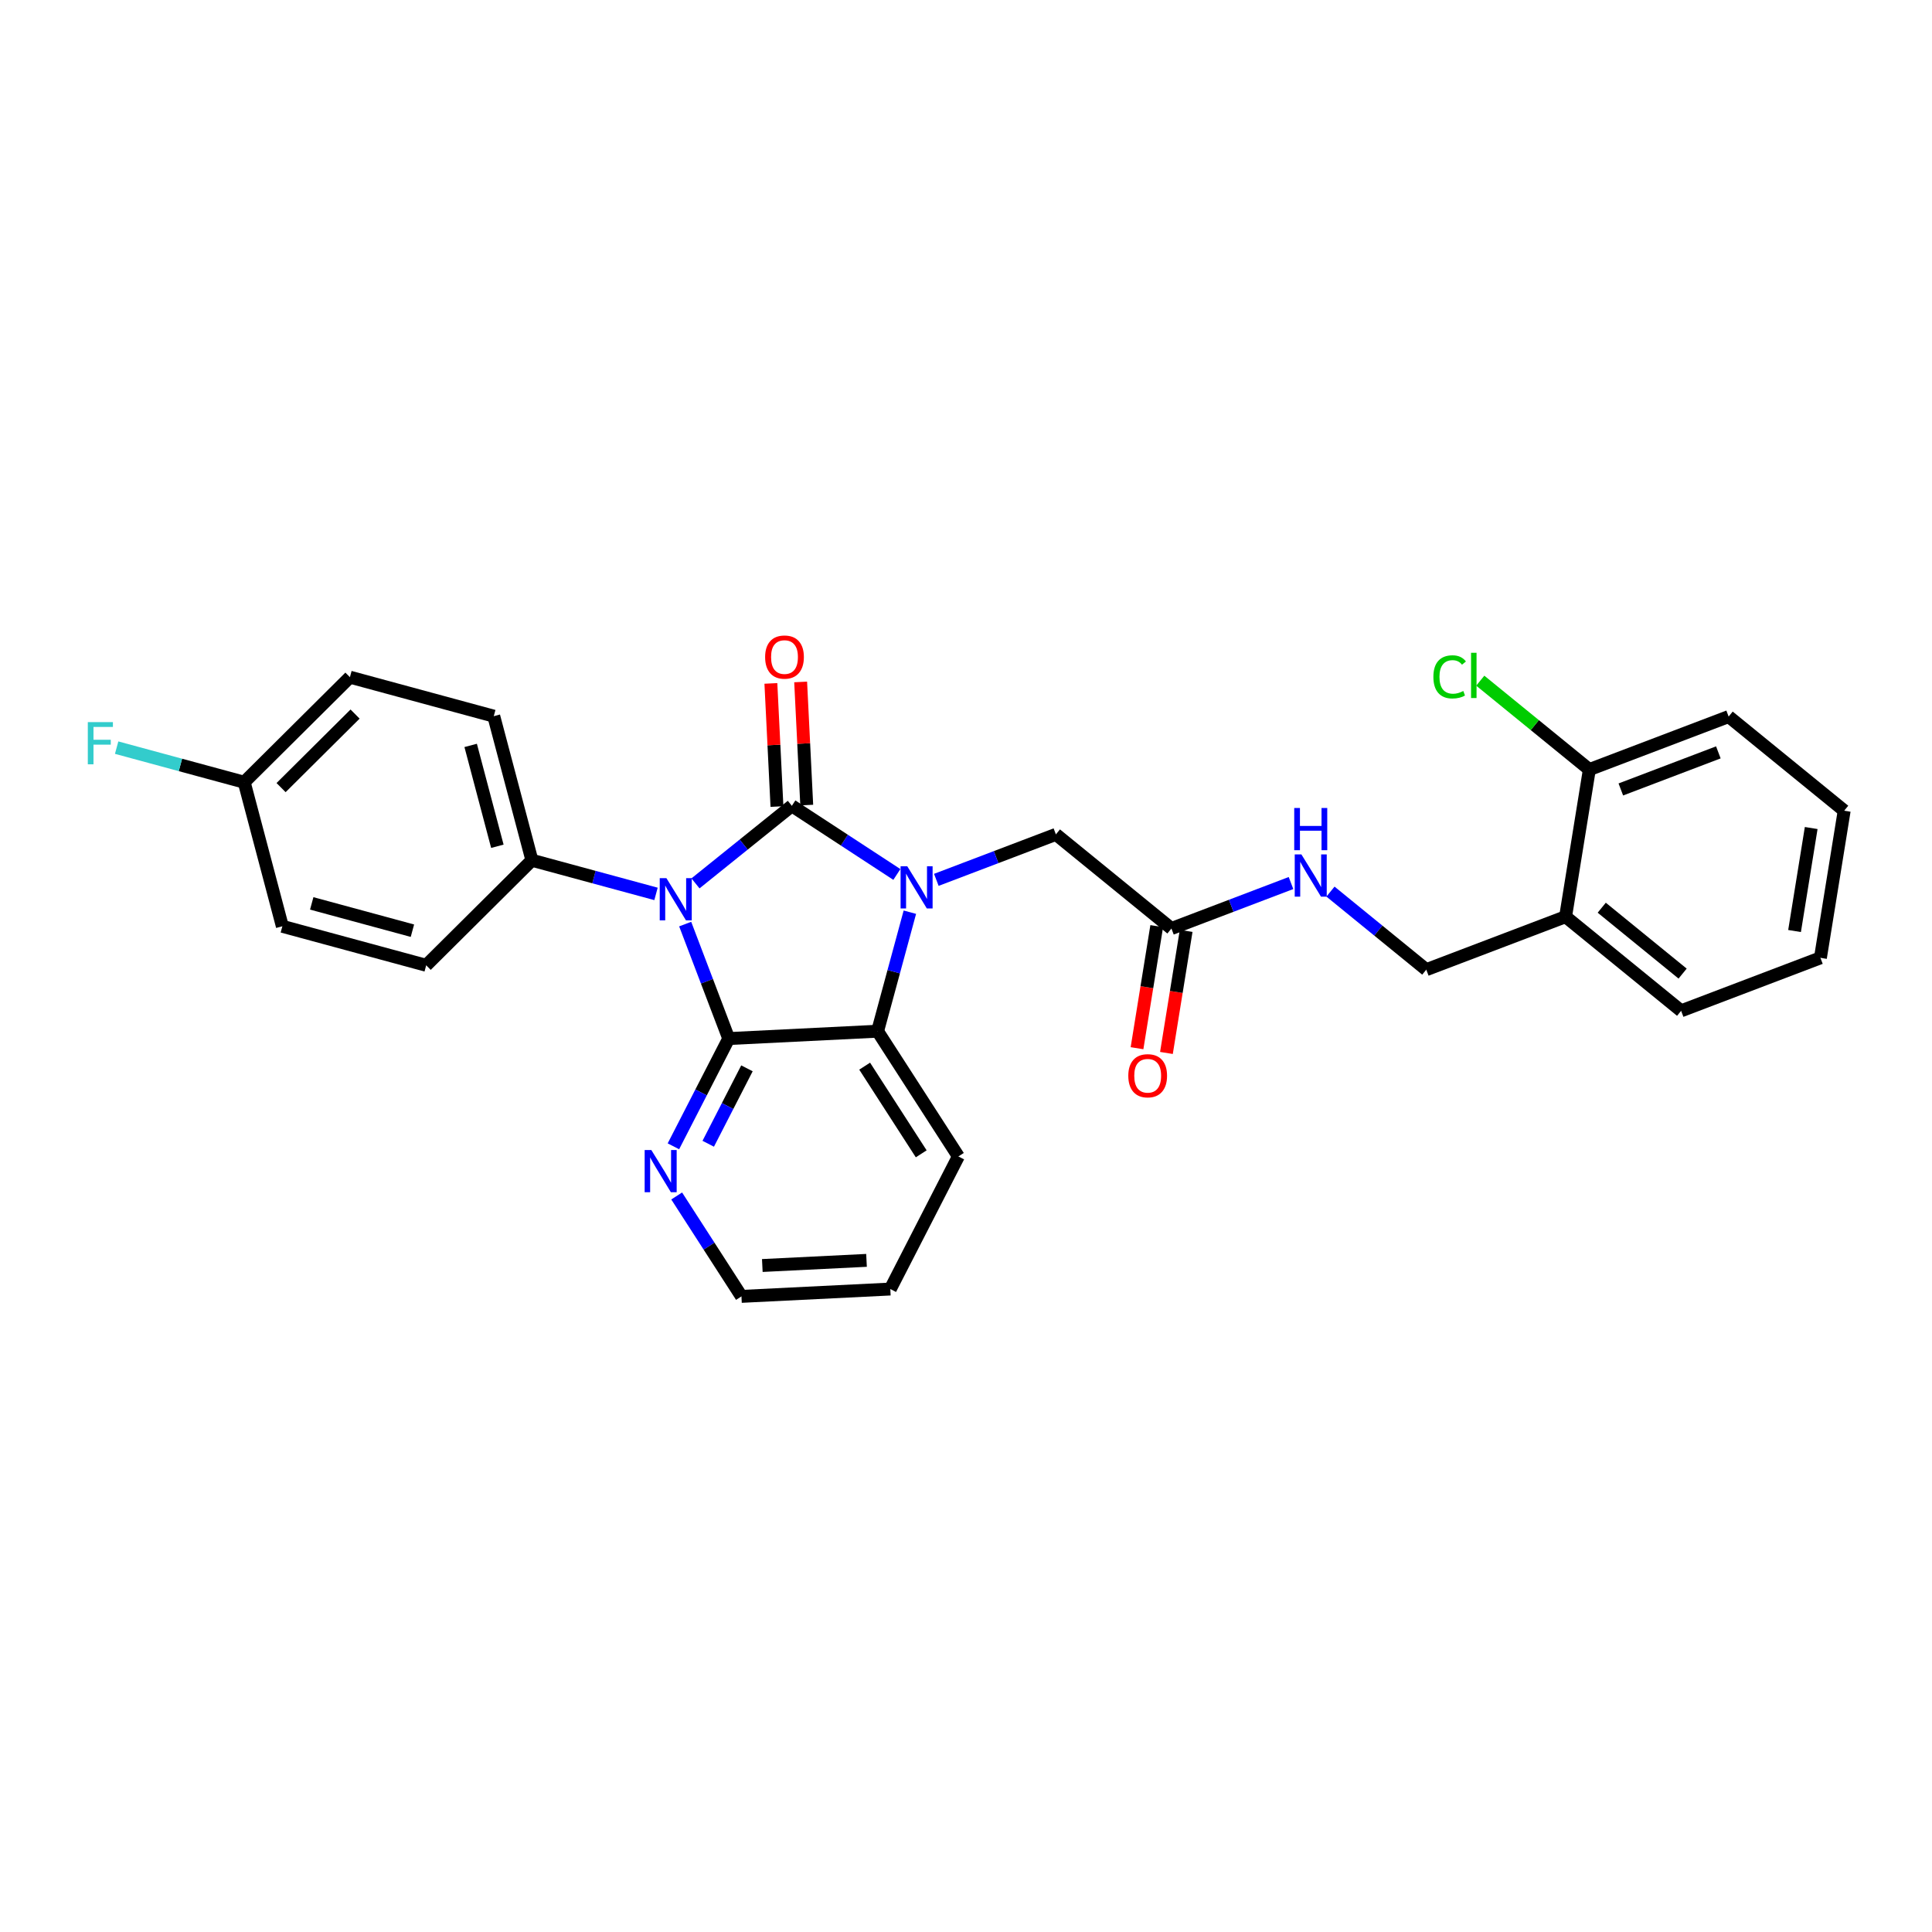 <?xml version='1.0' encoding='iso-8859-1'?>
<svg version='1.1' baseProfile='full'
              xmlns='http://www.w3.org/2000/svg'
                      xmlns:rdkit='http://www.rdkit.org/xml'
                      xmlns:xlink='http://www.w3.org/1999/xlink'
                  xml:space='preserve'
width='300px' height='300px' viewBox='0 0 300 300'>
<!-- END OF HEADER -->
<rect style='opacity:1.0;fill:#FFFFFF;stroke:none' width='300' height='300' x='0' y='0'> </rect>
<rect style='opacity:1.0;fill:#FFFFFF;stroke:none' width='300' height='300' x='0' y='0'> </rect>
<path class='bond-0 atom-0 atom-1' d='M 181.124,163.503 L 182.654,154.026' style='fill:none;fill-rule:evenodd;stroke:#FF0000;stroke-width:2.0px;stroke-linecap:butt;stroke-linejoin:miter;stroke-opacity:1' />
<path class='bond-0 atom-0 atom-1' d='M 182.654,154.026 L 184.185,144.549' style='fill:none;fill-rule:evenodd;stroke:#000000;stroke-width:2.0px;stroke-linecap:butt;stroke-linejoin:miter;stroke-opacity:1' />
<path class='bond-0 atom-0 atom-1' d='M 176.555,162.765 L 178.085,153.288' style='fill:none;fill-rule:evenodd;stroke:#FF0000;stroke-width:2.0px;stroke-linecap:butt;stroke-linejoin:miter;stroke-opacity:1' />
<path class='bond-0 atom-0 atom-1' d='M 178.085,153.288 L 179.616,143.811' style='fill:none;fill-rule:evenodd;stroke:#000000;stroke-width:2.0px;stroke-linecap:butt;stroke-linejoin:miter;stroke-opacity:1' />
<path class='bond-1 atom-1 atom-2' d='M 181.9,144.18 L 163.959,129.561' style='fill:none;fill-rule:evenodd;stroke:#000000;stroke-width:2.0px;stroke-linecap:butt;stroke-linejoin:miter;stroke-opacity:1' />
<path class='bond-19 atom-1 atom-20' d='M 181.9,144.18 L 191.184,140.649' style='fill:none;fill-rule:evenodd;stroke:#000000;stroke-width:2.0px;stroke-linecap:butt;stroke-linejoin:miter;stroke-opacity:1' />
<path class='bond-19 atom-1 atom-20' d='M 191.184,140.649 L 200.467,137.117' style='fill:none;fill-rule:evenodd;stroke:#0000FF;stroke-width:2.0px;stroke-linecap:butt;stroke-linejoin:miter;stroke-opacity:1' />
<path class='bond-2 atom-2 atom-3' d='M 163.959,129.561 L 154.676,133.093' style='fill:none;fill-rule:evenodd;stroke:#000000;stroke-width:2.0px;stroke-linecap:butt;stroke-linejoin:miter;stroke-opacity:1' />
<path class='bond-2 atom-2 atom-3' d='M 154.676,133.093 L 145.393,136.624' style='fill:none;fill-rule:evenodd;stroke:#0000FF;stroke-width:2.0px;stroke-linecap:butt;stroke-linejoin:miter;stroke-opacity:1' />
<path class='bond-3 atom-3 atom-4' d='M 139.265,135.786 L 131.111,130.456' style='fill:none;fill-rule:evenodd;stroke:#0000FF;stroke-width:2.0px;stroke-linecap:butt;stroke-linejoin:miter;stroke-opacity:1' />
<path class='bond-3 atom-3 atom-4' d='M 131.111,130.456 L 122.958,125.126' style='fill:none;fill-rule:evenodd;stroke:#000000;stroke-width:2.0px;stroke-linecap:butt;stroke-linejoin:miter;stroke-opacity:1' />
<path class='bond-28 atom-19 atom-3' d='M 136.271,160.125 L 138.777,150.885' style='fill:none;fill-rule:evenodd;stroke:#000000;stroke-width:2.0px;stroke-linecap:butt;stroke-linejoin:miter;stroke-opacity:1' />
<path class='bond-28 atom-19 atom-3' d='M 138.777,150.885 L 141.283,141.645' style='fill:none;fill-rule:evenodd;stroke:#0000FF;stroke-width:2.0px;stroke-linecap:butt;stroke-linejoin:miter;stroke-opacity:1' />
<path class='bond-4 atom-4 atom-5' d='M 125.269,125.012 L 124.797,115.452' style='fill:none;fill-rule:evenodd;stroke:#000000;stroke-width:2.0px;stroke-linecap:butt;stroke-linejoin:miter;stroke-opacity:1' />
<path class='bond-4 atom-4 atom-5' d='M 124.797,115.452 L 124.325,105.892' style='fill:none;fill-rule:evenodd;stroke:#FF0000;stroke-width:2.0px;stroke-linecap:butt;stroke-linejoin:miter;stroke-opacity:1' />
<path class='bond-4 atom-4 atom-5' d='M 120.646,125.241 L 120.174,115.68' style='fill:none;fill-rule:evenodd;stroke:#000000;stroke-width:2.0px;stroke-linecap:butt;stroke-linejoin:miter;stroke-opacity:1' />
<path class='bond-4 atom-4 atom-5' d='M 120.174,115.68 L 119.702,106.12' style='fill:none;fill-rule:evenodd;stroke:#FF0000;stroke-width:2.0px;stroke-linecap:butt;stroke-linejoin:miter;stroke-opacity:1' />
<path class='bond-5 atom-4 atom-6' d='M 122.958,125.126 L 115.475,131.148' style='fill:none;fill-rule:evenodd;stroke:#000000;stroke-width:2.0px;stroke-linecap:butt;stroke-linejoin:miter;stroke-opacity:1' />
<path class='bond-5 atom-4 atom-6' d='M 115.475,131.148 L 107.993,137.17' style='fill:none;fill-rule:evenodd;stroke:#0000FF;stroke-width:2.0px;stroke-linecap:butt;stroke-linejoin:miter;stroke-opacity:1' />
<path class='bond-6 atom-6 atom-7' d='M 101.864,138.805 L 92.228,136.192' style='fill:none;fill-rule:evenodd;stroke:#0000FF;stroke-width:2.0px;stroke-linecap:butt;stroke-linejoin:miter;stroke-opacity:1' />
<path class='bond-6 atom-6 atom-7' d='M 92.228,136.192 L 82.593,133.579' style='fill:none;fill-rule:evenodd;stroke:#000000;stroke-width:2.0px;stroke-linecap:butt;stroke-linejoin:miter;stroke-opacity:1' />
<path class='bond-13 atom-6 atom-14' d='M 106.395,143.492 L 109.776,152.379' style='fill:none;fill-rule:evenodd;stroke:#0000FF;stroke-width:2.0px;stroke-linecap:butt;stroke-linejoin:miter;stroke-opacity:1' />
<path class='bond-13 atom-6 atom-14' d='M 109.776,152.379 L 113.157,161.267' style='fill:none;fill-rule:evenodd;stroke:#000000;stroke-width:2.0px;stroke-linecap:butt;stroke-linejoin:miter;stroke-opacity:1' />
<path class='bond-7 atom-7 atom-8' d='M 82.593,133.579 L 76.671,111.206' style='fill:none;fill-rule:evenodd;stroke:#000000;stroke-width:2.0px;stroke-linecap:butt;stroke-linejoin:miter;stroke-opacity:1' />
<path class='bond-7 atom-7 atom-8' d='M 77.23,131.407 L 73.085,115.747' style='fill:none;fill-rule:evenodd;stroke:#000000;stroke-width:2.0px;stroke-linecap:butt;stroke-linejoin:miter;stroke-opacity:1' />
<path class='bond-30 atom-13 atom-7' d='M 66.179,149.893 L 82.593,133.579' style='fill:none;fill-rule:evenodd;stroke:#000000;stroke-width:2.0px;stroke-linecap:butt;stroke-linejoin:miter;stroke-opacity:1' />
<path class='bond-8 atom-8 atom-9' d='M 76.671,111.206 L 54.335,105.149' style='fill:none;fill-rule:evenodd;stroke:#000000;stroke-width:2.0px;stroke-linecap:butt;stroke-linejoin:miter;stroke-opacity:1' />
<path class='bond-9 atom-9 atom-10' d='M 54.335,105.149 L 37.921,121.464' style='fill:none;fill-rule:evenodd;stroke:#000000;stroke-width:2.0px;stroke-linecap:butt;stroke-linejoin:miter;stroke-opacity:1' />
<path class='bond-9 atom-9 atom-10' d='M 55.136,110.879 L 43.646,122.299' style='fill:none;fill-rule:evenodd;stroke:#000000;stroke-width:2.0px;stroke-linecap:butt;stroke-linejoin:miter;stroke-opacity:1' />
<path class='bond-10 atom-10 atom-11' d='M 37.921,121.464 L 28.017,118.778' style='fill:none;fill-rule:evenodd;stroke:#000000;stroke-width:2.0px;stroke-linecap:butt;stroke-linejoin:miter;stroke-opacity:1' />
<path class='bond-10 atom-10 atom-11' d='M 28.017,118.778 L 18.112,116.092' style='fill:none;fill-rule:evenodd;stroke:#33CCCC;stroke-width:2.0px;stroke-linecap:butt;stroke-linejoin:miter;stroke-opacity:1' />
<path class='bond-11 atom-10 atom-12' d='M 37.921,121.464 L 43.843,143.836' style='fill:none;fill-rule:evenodd;stroke:#000000;stroke-width:2.0px;stroke-linecap:butt;stroke-linejoin:miter;stroke-opacity:1' />
<path class='bond-12 atom-12 atom-13' d='M 43.843,143.836 L 66.179,149.893' style='fill:none;fill-rule:evenodd;stroke:#000000;stroke-width:2.0px;stroke-linecap:butt;stroke-linejoin:miter;stroke-opacity:1' />
<path class='bond-12 atom-12 atom-13' d='M 48.405,140.277 L 64.04,144.518' style='fill:none;fill-rule:evenodd;stroke:#000000;stroke-width:2.0px;stroke-linecap:butt;stroke-linejoin:miter;stroke-opacity:1' />
<path class='bond-14 atom-14 atom-15' d='M 113.157,161.267 L 108.862,169.633' style='fill:none;fill-rule:evenodd;stroke:#000000;stroke-width:2.0px;stroke-linecap:butt;stroke-linejoin:miter;stroke-opacity:1' />
<path class='bond-14 atom-14 atom-15' d='M 108.862,169.633 L 104.567,177.999' style='fill:none;fill-rule:evenodd;stroke:#0000FF;stroke-width:2.0px;stroke-linecap:butt;stroke-linejoin:miter;stroke-opacity:1' />
<path class='bond-14 atom-14 atom-15' d='M 115.986,165.89 L 112.979,171.747' style='fill:none;fill-rule:evenodd;stroke:#000000;stroke-width:2.0px;stroke-linecap:butt;stroke-linejoin:miter;stroke-opacity:1' />
<path class='bond-14 atom-14 atom-15' d='M 112.979,171.747 L 109.973,177.603' style='fill:none;fill-rule:evenodd;stroke:#0000FF;stroke-width:2.0px;stroke-linecap:butt;stroke-linejoin:miter;stroke-opacity:1' />
<path class='bond-31 atom-19 atom-14' d='M 136.271,160.125 L 113.157,161.267' style='fill:none;fill-rule:evenodd;stroke:#000000;stroke-width:2.0px;stroke-linecap:butt;stroke-linejoin:miter;stroke-opacity:1' />
<path class='bond-15 atom-15 atom-16' d='M 105.075,185.711 L 110.104,193.506' style='fill:none;fill-rule:evenodd;stroke:#0000FF;stroke-width:2.0px;stroke-linecap:butt;stroke-linejoin:miter;stroke-opacity:1' />
<path class='bond-15 atom-15 atom-16' d='M 110.104,193.506 L 115.133,201.302' style='fill:none;fill-rule:evenodd;stroke:#000000;stroke-width:2.0px;stroke-linecap:butt;stroke-linejoin:miter;stroke-opacity:1' />
<path class='bond-16 atom-16 atom-17' d='M 115.133,201.302 L 138.248,200.161' style='fill:none;fill-rule:evenodd;stroke:#000000;stroke-width:2.0px;stroke-linecap:butt;stroke-linejoin:miter;stroke-opacity:1' />
<path class='bond-16 atom-16 atom-17' d='M 118.372,196.508 L 134.552,195.709' style='fill:none;fill-rule:evenodd;stroke:#000000;stroke-width:2.0px;stroke-linecap:butt;stroke-linejoin:miter;stroke-opacity:1' />
<path class='bond-17 atom-17 atom-18' d='M 138.248,200.161 L 148.817,179.573' style='fill:none;fill-rule:evenodd;stroke:#000000;stroke-width:2.0px;stroke-linecap:butt;stroke-linejoin:miter;stroke-opacity:1' />
<path class='bond-18 atom-18 atom-19' d='M 148.817,179.573 L 136.271,160.125' style='fill:none;fill-rule:evenodd;stroke:#000000;stroke-width:2.0px;stroke-linecap:butt;stroke-linejoin:miter;stroke-opacity:1' />
<path class='bond-18 atom-18 atom-19' d='M 143.046,179.165 L 134.264,165.552' style='fill:none;fill-rule:evenodd;stroke:#000000;stroke-width:2.0px;stroke-linecap:butt;stroke-linejoin:miter;stroke-opacity:1' />
<path class='bond-20 atom-20 atom-21' d='M 206.595,138.448 L 214.033,144.509' style='fill:none;fill-rule:evenodd;stroke:#0000FF;stroke-width:2.0px;stroke-linecap:butt;stroke-linejoin:miter;stroke-opacity:1' />
<path class='bond-20 atom-20 atom-21' d='M 214.033,144.509 L 221.472,150.57' style='fill:none;fill-rule:evenodd;stroke:#000000;stroke-width:2.0px;stroke-linecap:butt;stroke-linejoin:miter;stroke-opacity:1' />
<path class='bond-21 atom-21 atom-22' d='M 221.472,150.57 L 243.102,142.342' style='fill:none;fill-rule:evenodd;stroke:#000000;stroke-width:2.0px;stroke-linecap:butt;stroke-linejoin:miter;stroke-opacity:1' />
<path class='bond-22 atom-22 atom-23' d='M 243.102,142.342 L 261.044,156.961' style='fill:none;fill-rule:evenodd;stroke:#000000;stroke-width:2.0px;stroke-linecap:butt;stroke-linejoin:miter;stroke-opacity:1' />
<path class='bond-22 atom-22 atom-23' d='M 248.717,140.947 L 261.276,151.18' style='fill:none;fill-rule:evenodd;stroke:#000000;stroke-width:2.0px;stroke-linecap:butt;stroke-linejoin:miter;stroke-opacity:1' />
<path class='bond-29 atom-27 atom-22' d='M 246.792,119.496 L 243.102,142.342' style='fill:none;fill-rule:evenodd;stroke:#000000;stroke-width:2.0px;stroke-linecap:butt;stroke-linejoin:miter;stroke-opacity:1' />
<path class='bond-23 atom-23 atom-24' d='M 261.044,156.961 L 282.674,148.733' style='fill:none;fill-rule:evenodd;stroke:#000000;stroke-width:2.0px;stroke-linecap:butt;stroke-linejoin:miter;stroke-opacity:1' />
<path class='bond-24 atom-24 atom-25' d='M 282.674,148.733 L 286.364,125.886' style='fill:none;fill-rule:evenodd;stroke:#000000;stroke-width:2.0px;stroke-linecap:butt;stroke-linejoin:miter;stroke-opacity:1' />
<path class='bond-24 atom-24 atom-25' d='M 278.658,144.568 L 281.241,128.575' style='fill:none;fill-rule:evenodd;stroke:#000000;stroke-width:2.0px;stroke-linecap:butt;stroke-linejoin:miter;stroke-opacity:1' />
<path class='bond-25 atom-25 atom-26' d='M 286.364,125.886 L 268.423,111.267' style='fill:none;fill-rule:evenodd;stroke:#000000;stroke-width:2.0px;stroke-linecap:butt;stroke-linejoin:miter;stroke-opacity:1' />
<path class='bond-26 atom-26 atom-27' d='M 268.423,111.267 L 246.792,119.496' style='fill:none;fill-rule:evenodd;stroke:#000000;stroke-width:2.0px;stroke-linecap:butt;stroke-linejoin:miter;stroke-opacity:1' />
<path class='bond-26 atom-26 atom-27' d='M 266.824,116.828 L 251.682,122.587' style='fill:none;fill-rule:evenodd;stroke:#000000;stroke-width:2.0px;stroke-linecap:butt;stroke-linejoin:miter;stroke-opacity:1' />
<path class='bond-27 atom-27 atom-28' d='M 246.792,119.496 L 238.324,112.595' style='fill:none;fill-rule:evenodd;stroke:#000000;stroke-width:2.0px;stroke-linecap:butt;stroke-linejoin:miter;stroke-opacity:1' />
<path class='bond-27 atom-27 atom-28' d='M 238.324,112.595 L 229.855,105.695' style='fill:none;fill-rule:evenodd;stroke:#00CC00;stroke-width:2.0px;stroke-linecap:butt;stroke-linejoin:miter;stroke-opacity:1' />
<path  class='atom-0' d='M 175.202 167.045
Q 175.202 165.471, 175.98 164.592
Q 176.757 163.713, 178.211 163.713
Q 179.664 163.713, 180.442 164.592
Q 181.219 165.471, 181.219 167.045
Q 181.219 168.637, 180.432 169.545
Q 179.646 170.442, 178.211 170.442
Q 176.767 170.442, 175.98 169.545
Q 175.202 168.647, 175.202 167.045
M 178.211 169.702
Q 179.211 169.702, 179.747 169.035
Q 180.294 168.36, 180.294 167.045
Q 180.294 165.758, 179.747 165.11
Q 179.211 164.453, 178.211 164.453
Q 177.211 164.453, 176.665 165.101
Q 176.128 165.749, 176.128 167.045
Q 176.128 168.369, 176.665 169.035
Q 177.211 169.702, 178.211 169.702
' fill='#FF0000'/>
<path  class='atom-3' d='M 140.88 134.513
L 143.028 137.984
Q 143.24 138.326, 143.583 138.947
Q 143.925 139.567, 143.944 139.604
L 143.944 134.513
L 144.814 134.513
L 144.814 141.067
L 143.916 141.067
L 141.611 137.271
Q 141.343 136.827, 141.056 136.318
Q 140.778 135.809, 140.695 135.651
L 140.695 141.067
L 139.843 141.067
L 139.843 134.513
L 140.88 134.513
' fill='#0000FF'/>
<path  class='atom-5' d='M 118.808 102.03
Q 118.808 100.457, 119.586 99.577
Q 120.363 98.698, 121.817 98.698
Q 123.27 98.698, 124.048 99.577
Q 124.825 100.457, 124.825 102.03
Q 124.825 103.623, 124.038 104.53
Q 123.251 105.428, 121.817 105.428
Q 120.372 105.428, 119.586 104.53
Q 118.808 103.632, 118.808 102.03
M 121.817 104.687
Q 122.816 104.687, 123.353 104.021
Q 123.899 103.345, 123.899 102.03
Q 123.899 100.744, 123.353 100.096
Q 122.816 99.438, 121.817 99.438
Q 120.817 99.438, 120.271 100.086
Q 119.734 100.734, 119.734 102.03
Q 119.734 103.354, 120.271 104.021
Q 120.817 104.687, 121.817 104.687
' fill='#FF0000'/>
<path  class='atom-6' d='M 103.48 136.359
L 105.627 139.83
Q 105.84 140.173, 106.183 140.793
Q 106.525 141.413, 106.544 141.45
L 106.544 136.359
L 107.414 136.359
L 107.414 142.913
L 106.516 142.913
L 104.211 139.118
Q 103.943 138.673, 103.656 138.164
Q 103.378 137.655, 103.295 137.498
L 103.295 142.913
L 102.443 142.913
L 102.443 136.359
L 103.48 136.359
' fill='#0000FF'/>
<path  class='atom-11' d='M 13.636 112.129
L 17.534 112.129
L 17.534 112.879
L 14.516 112.879
L 14.516 114.869
L 17.2 114.869
L 17.2 115.629
L 14.516 115.629
L 14.516 118.683
L 13.636 118.683
L 13.636 112.129
' fill='#33CCCC'/>
<path  class='atom-15' d='M 101.139 178.578
L 103.287 182.049
Q 103.5 182.392, 103.842 183.012
Q 104.185 183.632, 104.203 183.669
L 104.203 178.578
L 105.073 178.578
L 105.073 185.132
L 104.175 185.132
L 101.87 181.337
Q 101.602 180.892, 101.315 180.383
Q 101.037 179.874, 100.954 179.717
L 100.954 185.132
L 100.102 185.132
L 100.102 178.578
L 101.139 178.578
' fill='#0000FF'/>
<path  class='atom-20' d='M 202.082 132.675
L 204.23 136.146
Q 204.443 136.489, 204.785 137.109
Q 205.128 137.729, 205.146 137.766
L 205.146 132.675
L 206.016 132.675
L 206.016 139.229
L 205.118 139.229
L 202.813 135.433
Q 202.545 134.989, 202.258 134.48
Q 201.98 133.971, 201.897 133.813
L 201.897 139.229
L 201.045 139.229
L 201.045 132.675
L 202.082 132.675
' fill='#0000FF'/>
<path  class='atom-20' d='M 200.967 125.465
L 201.855 125.465
L 201.855 128.252
L 205.206 128.252
L 205.206 125.465
L 206.095 125.465
L 206.095 132.019
L 205.206 132.019
L 205.206 128.992
L 201.855 128.992
L 201.855 132.019
L 200.967 132.019
L 200.967 125.465
' fill='#0000FF'/>
<path  class='atom-28' d='M 222.575 105.104
Q 222.575 103.475, 223.334 102.623
Q 224.102 101.762, 225.555 101.762
Q 226.907 101.762, 227.629 102.715
L 227.018 103.215
Q 226.49 102.521, 225.555 102.521
Q 224.565 102.521, 224.037 103.188
Q 223.519 103.845, 223.519 105.104
Q 223.519 106.4, 224.056 107.066
Q 224.602 107.733, 225.657 107.733
Q 226.379 107.733, 227.222 107.298
L 227.481 107.992
Q 227.138 108.214, 226.62 108.344
Q 226.102 108.473, 225.528 108.473
Q 224.102 108.473, 223.334 107.603
Q 222.575 106.733, 222.575 105.104
' fill='#00CC00'/>
<path  class='atom-28' d='M 228.425 101.364
L 229.277 101.364
L 229.277 108.39
L 228.425 108.39
L 228.425 101.364
' fill='#00CC00'/>
</svg>
